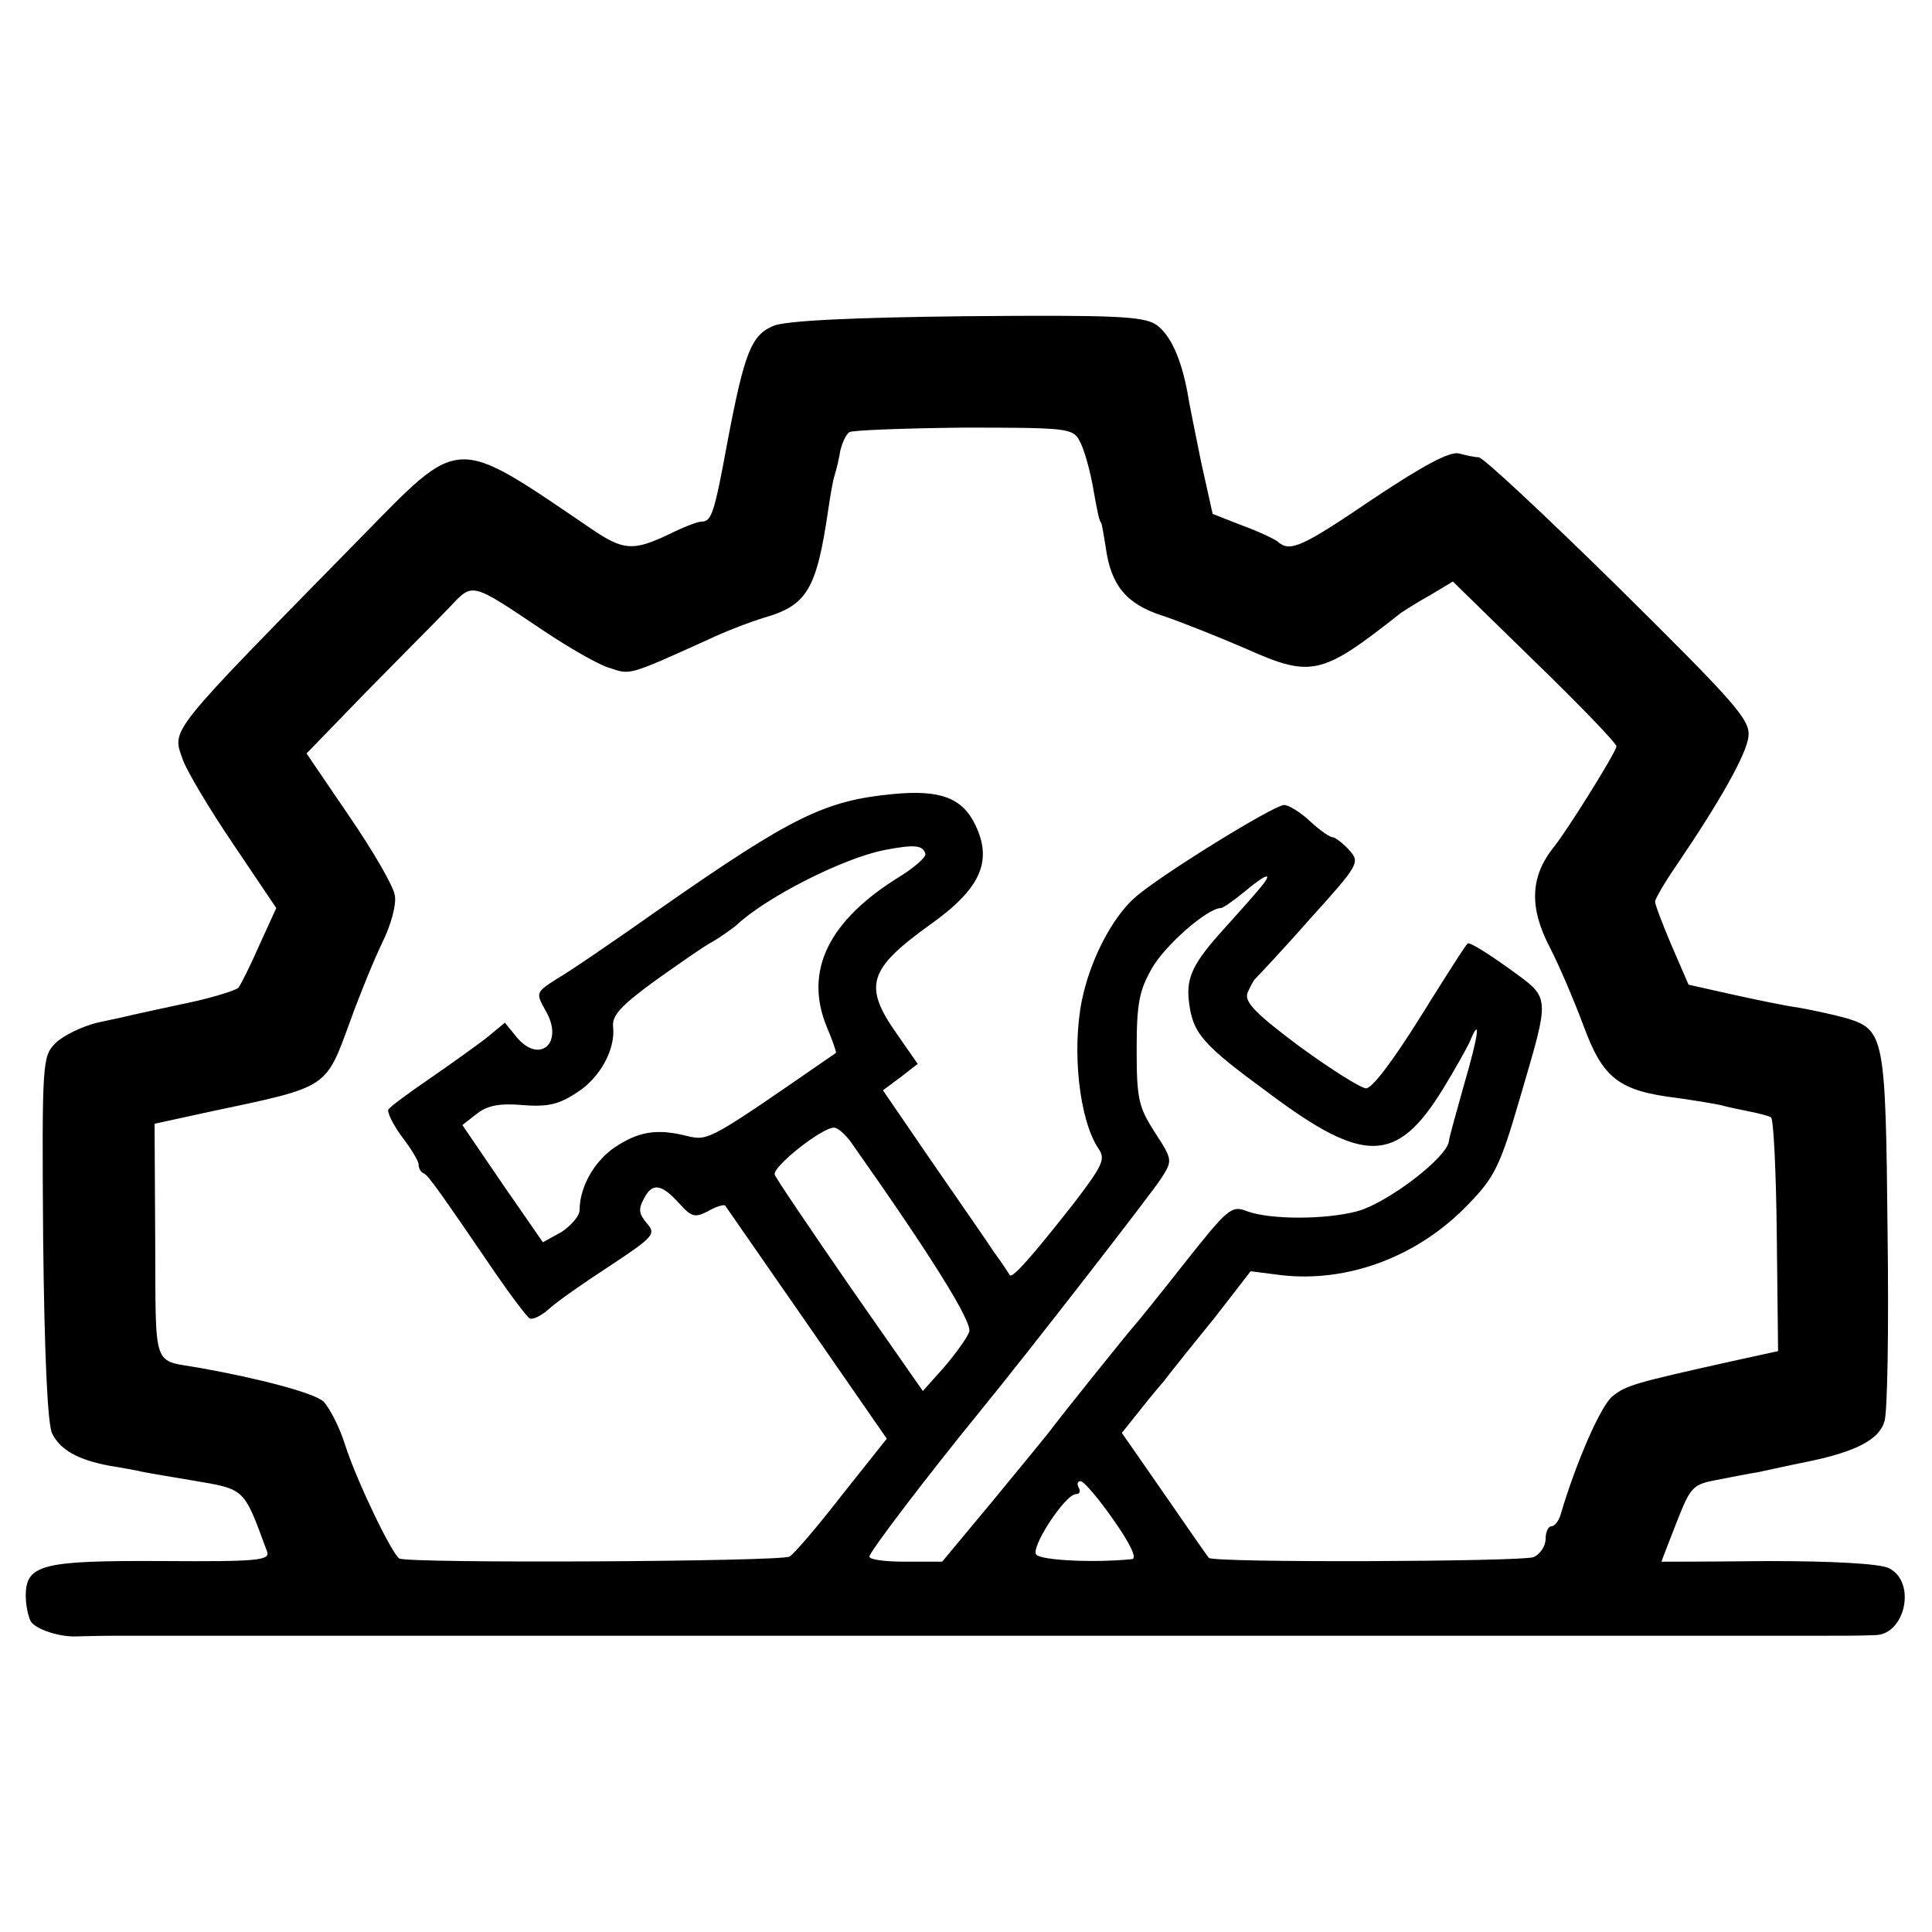 <?xml version="1.0" standalone="no"?>
<!DOCTYPE svg PUBLIC "-//W3C//DTD SVG 20010904//EN"
 "http://www.w3.org/TR/2001/REC-SVG-20010904/DTD/svg10.dtd">
<svg version="1.0" xmlns="http://www.w3.org/2000/svg"
 width="300pt" height="300pt" viewBox="0 0 300 300"
 preserveAspectRatio="xMidYMid meet">
<g transform="translate(0,300) scale(0.1,-0.1)"
fill="#000000" stroke="none">
<path d="M1201 2494 c-34 -14 -45 -41 -71 -178 -21 -114 -25 -126 -41 -126 -6
0 -29 -9 -51 -20 -55 -26 -70 -25 -120 9 -215 146 -201 146 -359 -15 -303
-309 -292 -295 -275 -344 7 -19 43 -79 79 -132 l66 -98 -26 -57 c-14 -32 -29
-62 -33 -67 -5 -4 -39 -15 -77 -23 -37 -8 -75 -16 -83 -18 -8 -2 -35 -8 -59
-13 -24 -6 -53 -20 -65 -32 -20 -20 -21 -28 -19 -303 2 -184 7 -289 14 -303
13 -26 41 -41 89 -50 19 -3 40 -7 45 -8 6 -2 44 -8 85 -15 82 -14 78 -11 115
-111 4 -13 -17 -15 -162 -14 -187 1 -213 -5 -213 -54 0 -15 4 -33 8 -40 8 -12
44 -24 70 -23 6 0 32 1 57 1 25 0 52 0 60 0 8 0 35 0 60 0 25 0 52 0 60 0 8 0
35 0 60 0 25 0 52 0 60 0 8 0 35 0 60 0 25 0 52 0 60 0 8 0 35 0 60 0 25 0 52
0 60 0 8 0 35 0 60 0 25 0 52 0 60 0 8 0 35 0 60 0 25 0 52 0 60 0 8 0 35 0
60 0 25 0 52 0 60 0 8 0 35 0 60 0 25 0 52 0 60 0 8 0 35 0 60 0 25 0 52 0 60
0 8 0 35 0 60 0 25 0 52 0 60 0 8 0 35 0 60 0 25 0 52 0 60 0 8 0 35 0 60 0
25 0 52 0 60 0 8 0 35 0 60 0 25 0 52 0 60 0 8 0 35 0 60 0 25 0 52 0 60 0 8
0 35 0 60 0 25 0 52 0 60 0 8 0 35 0 60 0 25 0 52 0 60 0 8 0 35 0 60 0 25 0
52 0 60 0 8 0 35 0 60 0 25 0 52 0 60 0 8 0 35 0 60 0 25 0 52 0 60 0 8 0 35
0 60 0 25 0 52 0 60 0 8 0 35 0 60 0 25 0 52 0 60 0 8 0 35 0 60 0 50 0 72 0
97 1 47 1 64 83 21 104 -14 7 -87 11 -188 11 -91 -1 -165 -1 -165 -1 0 1 10
27 23 60 22 56 25 60 63 67 21 4 50 10 64 12 14 3 50 11 80 17 71 15 107 33
116 61 5 13 7 146 5 297 -3 302 -5 312 -64 330 -18 5 -50 12 -72 16 -22 3 -70
13 -106 21 l-67 15 -26 60 c-14 33 -26 64 -26 69 0 4 15 30 33 56 68 100 109
173 112 200 3 26 -18 50 -202 232 -113 111 -210 202 -217 202 -6 0 -20 3 -31
6 -14 3 -54 -18 -132 -70 -112 -76 -130 -84 -149 -67 -5 4 -30 16 -55 25 l-46
18 -18 81 c-9 45 -19 93 -21 107 -10 54 -27 91 -49 106 -20 13 -65 15 -295 13
-179 -2 -280 -7 -299 -15z m475 -178 c7 -12 15 -41 20 -66 9 -51 11 -59 14
-62 1 -2 4 -19 7 -38 8 -59 32 -88 88 -106 27 -9 85 -32 129 -51 103 -46 118
-42 241 55 6 4 26 17 46 28 l35 21 127 -124 c70 -68 127 -127 127 -132 0 -8
-76 -130 -97 -156 -37 -46 -39 -94 -6 -157 14 -27 37 -81 52 -121 30 -82 55
-101 146 -112 28 -4 58 -9 67 -11 10 -3 30 -7 45 -10 15 -3 30 -7 33 -9 4 -2
8 -85 9 -184 l2 -179 -73 -16 c-148 -33 -163 -37 -184 -54 -18 -14 -57 -103
-81 -185 -3 -9 -9 -17 -14 -17 -5 0 -9 -9 -9 -20 0 -11 -9 -24 -19 -28 -21 -7
-498 -9 -504 -1 -2 2 -33 47 -69 99 l-66 95 20 25 c11 14 31 39 45 55 13 17
49 62 80 100 l55 71 47 -6 c103 -12 212 28 290 109 41 42 50 59 80 162 49 168
50 157 -17 206 -31 22 -59 40 -63 38 -3 -2 -36 -54 -74 -115 -42 -67 -74 -110
-84 -110 -9 1 -55 30 -103 65 -67 50 -86 69 -81 83 4 9 9 19 12 22 3 3 42 44
85 93 77 85 78 88 61 107 -10 11 -22 20 -26 20 -4 0 -20 11 -35 25 -15 14 -33
25 -40 25 -16 0 -197 -112 -232 -144 -35 -31 -69 -96 -82 -159 -16 -79 -4
-187 26 -231 11 -16 6 -26 -39 -85 -63 -80 -95 -117 -99 -111 -2 3 -12 19 -24
35 -11 17 -55 80 -97 141 l-76 111 27 20 27 21 -32 46 c-53 75 -45 101 51 170
79 56 98 99 70 156 -20 41 -54 54 -127 47 -106 -10 -157 -35 -362 -178 -71
-50 -144 -100 -162 -110 -31 -20 -31 -21 -16 -48 30 -51 -10 -85 -46 -40 l-17
21 -29 -24 c-17 -13 -56 -41 -88 -63 -32 -22 -61 -43 -64 -48 -2 -4 7 -23 21
-42 14 -18 26 -38 26 -43 0 -6 3 -12 8 -14 7 -3 24 -27 112 -156 24 -35 47
-65 52 -69 5 -3 19 4 31 15 12 11 55 41 95 67 68 45 71 49 56 66 -12 14 -13
22 -4 38 13 25 27 23 55 -8 19 -21 24 -22 44 -12 12 7 24 11 27 9 2 -3 59 -85
127 -183 l124 -179 -70 -88 c-38 -49 -74 -91 -81 -95 -12 -8 -594 -11 -606 -3
-12 8 -66 120 -84 176 -9 29 -25 59 -34 68 -15 13 -97 35 -192 52 -74 13 -68
-6 -69 197 l-1 182 87 19 c185 39 178 35 217 141 14 39 36 93 49 120 14 28 23
61 20 75 -2 14 -34 69 -71 123 l-66 97 94 97 c52 53 110 111 128 130 37 39 32
40 147 -37 39 -26 84 -52 101 -57 33 -11 28 -13 154 44 25 12 64 27 87 34 66
19 81 44 99 167 3 20 7 45 10 54 3 9 7 27 9 39 3 12 9 25 14 28 5 3 85 6 178
7 159 0 169 -1 179 -20z m-239 -642 c1 -5 -16 -20 -38 -34 -113 -69 -151 -148
-115 -235 9 -21 15 -39 14 -40 -197 -136 -197 -137 -231 -129 -47 12 -76 7
-113 -18 -32 -22 -54 -62 -54 -97 0 -9 -13 -24 -28 -34 l-29 -16 -63 91 -62
91 23 18 c17 13 36 16 71 13 38 -3 56 1 83 19 37 23 61 68 57 103 -2 17 13 33
65 71 38 27 78 55 90 61 12 7 27 18 35 24 46 44 166 105 231 118 47 9 60 8 64
-6z m517 -56 c-10 -12 -35 -40 -54 -61 -47 -52 -58 -74 -54 -111 6 -51 20 -67
125 -144 147 -110 198 -109 269 6 19 31 38 65 42 74 18 43 14 11 -8 -64 -13
-46 -24 -86 -24 -89 -1 -25 -95 -97 -143 -110 -50 -13 -134 -13 -170 0 -25 10
-30 5 -99 -82 -40 -51 -75 -94 -78 -97 -4 -4 -112 -138 -132 -165 -4 -5 -43
-53 -86 -105 l-79 -95 -56 0 c-32 0 -57 3 -57 8 0 7 89 124 173 227 72 88 266
338 280 360 18 28 18 29 -10 72 -25 39 -28 52 -28 128 0 72 4 92 24 127 21 36
86 93 107 93 3 0 19 11 36 25 37 31 47 32 22 3z m-633 -391 c127 -180 189
-280 184 -295 -3 -9 -21 -34 -39 -55 l-33 -37 -113 162 c-62 90 -115 168 -117
174 -4 12 73 73 92 73 6 0 17 -10 26 -22z m408 -587 c26 -37 37 -60 29 -61
-59 -6 -141 -2 -149 7 -9 11 45 94 62 94 6 0 7 5 4 10 -3 6 -2 10 3 10 5 0 28
-27 51 -60z"/>
</g>
</svg>
